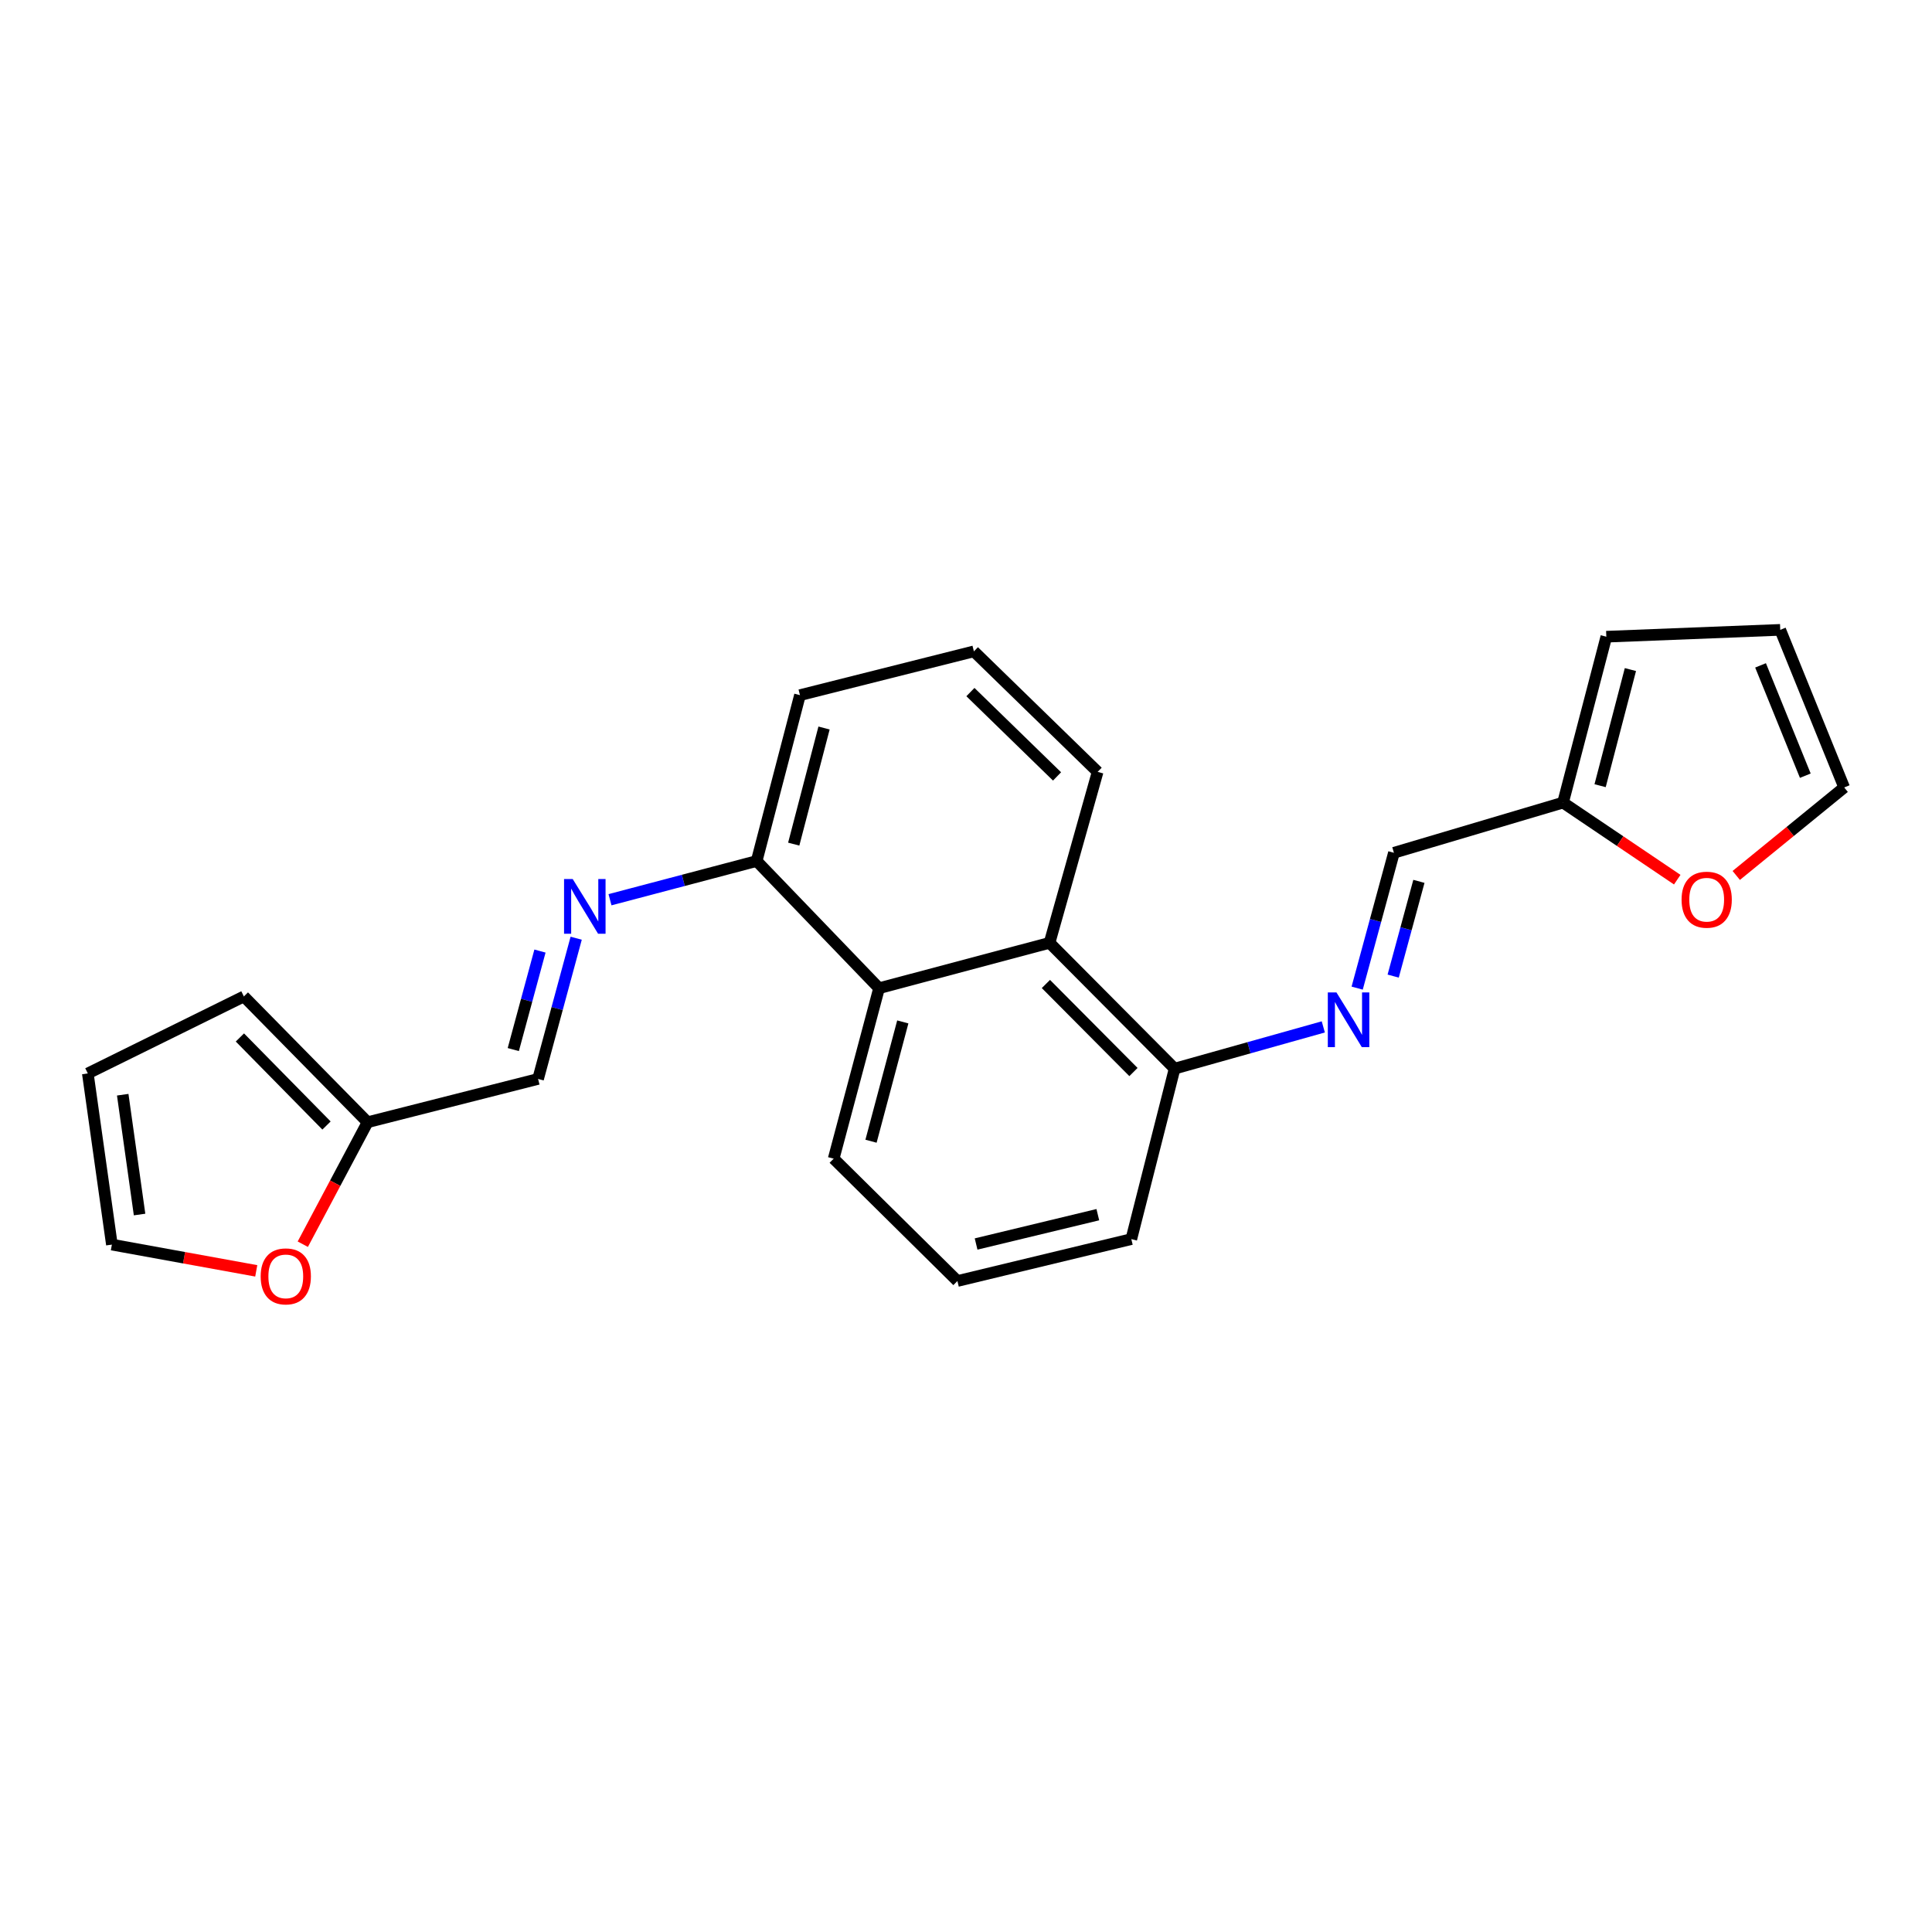 <?xml version='1.0' encoding='iso-8859-1'?>
<svg version='1.1' baseProfile='full'
              xmlns='http://www.w3.org/2000/svg'
                      xmlns:rdkit='http://www.rdkit.org/xml'
                      xmlns:xlink='http://www.w3.org/1999/xlink'
                  xml:space='preserve'
width='1000px' height='1000px' viewBox='0 0 1000 1000'>
<!-- END OF HEADER -->
<rect style='opacity:1.0;fill:#FFFFFF;stroke:none' width='1000' height='1000' x='0' y='0'> </rect>
<path class='bond-6' d='M 315.735,465.701 L 353.689,455.683' style='fill:none;fill-rule:evenodd;stroke:#0000FF;stroke-width:6px;stroke-linecap:butt;stroke-linejoin:miter;stroke-opacity:1' />
<path class='bond-6' d='M 353.689,455.683 L 391.643,445.664' style='fill:none;fill-rule:evenodd;stroke:#000000;stroke-width:6px;stroke-linecap:butt;stroke-linejoin:miter;stroke-opacity:1' />
<path class='bond-7' d='M 298.233,485.617 L 288.37,522.036' style='fill:none;fill-rule:evenodd;stroke:#0000FF;stroke-width:6px;stroke-linecap:butt;stroke-linejoin:miter;stroke-opacity:1' />
<path class='bond-7' d='M 288.37,522.036 L 278.506,558.455' style='fill:none;fill-rule:evenodd;stroke:#000000;stroke-width:6px;stroke-linecap:butt;stroke-linejoin:miter;stroke-opacity:1' />
<path class='bond-7' d='M 279.487,492.267 L 272.583,517.76' style='fill:none;fill-rule:evenodd;stroke:#0000FF;stroke-width:6px;stroke-linecap:butt;stroke-linejoin:miter;stroke-opacity:1' />
<path class='bond-7' d='M 272.583,517.76 L 265.678,543.254' style='fill:none;fill-rule:evenodd;stroke:#000000;stroke-width:6px;stroke-linecap:butt;stroke-linejoin:miter;stroke-opacity:1' />
<path class='bond-0' d='M 684.936,531.522 L 646.46,542.322' style='fill:none;fill-rule:evenodd;stroke:#0000FF;stroke-width:6px;stroke-linecap:butt;stroke-linejoin:miter;stroke-opacity:1' />
<path class='bond-0' d='M 646.46,542.322 L 607.985,553.121' style='fill:none;fill-rule:evenodd;stroke:#000000;stroke-width:6px;stroke-linecap:butt;stroke-linejoin:miter;stroke-opacity:1' />
<path class='bond-8' d='M 702.468,511.452 L 711.981,476.422' style='fill:none;fill-rule:evenodd;stroke:#0000FF;stroke-width:6px;stroke-linecap:butt;stroke-linejoin:miter;stroke-opacity:1' />
<path class='bond-8' d='M 711.981,476.422 L 721.494,441.393' style='fill:none;fill-rule:evenodd;stroke:#000000;stroke-width:6px;stroke-linecap:butt;stroke-linejoin:miter;stroke-opacity:1' />
<path class='bond-8' d='M 721.106,505.23 L 727.765,480.709' style='fill:none;fill-rule:evenodd;stroke:#0000FF;stroke-width:6px;stroke-linecap:butt;stroke-linejoin:miter;stroke-opacity:1' />
<path class='bond-8' d='M 727.765,480.709 L 734.424,456.188' style='fill:none;fill-rule:evenodd;stroke:#000000;stroke-width:6px;stroke-linecap:butt;stroke-linejoin:miter;stroke-opacity:1' />
<path class='bond-1' d='M 543.243,488.007 L 455.003,511.496' style='fill:none;fill-rule:evenodd;stroke:#000000;stroke-width:6px;stroke-linecap:butt;stroke-linejoin:miter;stroke-opacity:1' />
<path class='bond-5' d='M 543.243,488.007 L 607.985,553.121' style='fill:none;fill-rule:evenodd;stroke:#000000;stroke-width:6px;stroke-linecap:butt;stroke-linejoin:miter;stroke-opacity:1' />
<path class='bond-5' d='M 541.356,509.306 L 586.675,554.886' style='fill:none;fill-rule:evenodd;stroke:#000000;stroke-width:6px;stroke-linecap:butt;stroke-linejoin:miter;stroke-opacity:1' />
<path class='bond-24' d='M 543.243,488.007 L 568.14,399.513' style='fill:none;fill-rule:evenodd;stroke:#000000;stroke-width:6px;stroke-linecap:butt;stroke-linejoin:miter;stroke-opacity:1' />
<path class='bond-2' d='M 455.003,511.496 L 391.643,445.664' style='fill:none;fill-rule:evenodd;stroke:#000000;stroke-width:6px;stroke-linecap:butt;stroke-linejoin:miter;stroke-opacity:1' />
<path class='bond-17' d='M 455.003,511.496 L 431.506,599.726' style='fill:none;fill-rule:evenodd;stroke:#000000;stroke-width:6px;stroke-linecap:butt;stroke-linejoin:miter;stroke-opacity:1' />
<path class='bond-17' d='M 467.284,528.94 L 450.835,590.701' style='fill:none;fill-rule:evenodd;stroke:#000000;stroke-width:6px;stroke-linecap:butt;stroke-linejoin:miter;stroke-opacity:1' />
<path class='bond-3' d='M 809.024,415.424 L 721.494,441.393' style='fill:none;fill-rule:evenodd;stroke:#000000;stroke-width:6px;stroke-linecap:butt;stroke-linejoin:miter;stroke-opacity:1' />
<path class='bond-10' d='M 809.024,415.424 L 838.581,435.369' style='fill:none;fill-rule:evenodd;stroke:#000000;stroke-width:6px;stroke-linecap:butt;stroke-linejoin:miter;stroke-opacity:1' />
<path class='bond-10' d='M 838.581,435.369 L 868.137,455.314' style='fill:none;fill-rule:evenodd;stroke:#FF0000;stroke-width:6px;stroke-linecap:butt;stroke-linejoin:miter;stroke-opacity:1' />
<path class='bond-11' d='M 809.024,415.424 L 831.432,329.556' style='fill:none;fill-rule:evenodd;stroke:#000000;stroke-width:6px;stroke-linecap:butt;stroke-linejoin:miter;stroke-opacity:1' />
<path class='bond-11' d='M 828.211,406.673 L 843.897,346.566' style='fill:none;fill-rule:evenodd;stroke:#000000;stroke-width:6px;stroke-linecap:butt;stroke-linejoin:miter;stroke-opacity:1' />
<path class='bond-4' d='M 190.267,580.863 L 278.506,558.455' style='fill:none;fill-rule:evenodd;stroke:#000000;stroke-width:6px;stroke-linecap:butt;stroke-linejoin:miter;stroke-opacity:1' />
<path class='bond-9' d='M 190.267,580.863 L 173.498,612.428' style='fill:none;fill-rule:evenodd;stroke:#000000;stroke-width:6px;stroke-linecap:butt;stroke-linejoin:miter;stroke-opacity:1' />
<path class='bond-9' d='M 173.498,612.428 L 156.73,643.993' style='fill:none;fill-rule:evenodd;stroke:#FF0000;stroke-width:6px;stroke-linecap:butt;stroke-linejoin:miter;stroke-opacity:1' />
<path class='bond-12' d='M 190.267,580.863 L 126.225,515.757' style='fill:none;fill-rule:evenodd;stroke:#000000;stroke-width:6px;stroke-linecap:butt;stroke-linejoin:miter;stroke-opacity:1' />
<path class='bond-12' d='M 169,582.566 L 124.171,536.993' style='fill:none;fill-rule:evenodd;stroke:#000000;stroke-width:6px;stroke-linecap:butt;stroke-linejoin:miter;stroke-opacity:1' />
<path class='bond-25' d='M 607.985,553.121 L 585.568,641.361' style='fill:none;fill-rule:evenodd;stroke:#000000;stroke-width:6px;stroke-linecap:butt;stroke-linejoin:miter;stroke-opacity:1' />
<path class='bond-21' d='M 391.643,445.664 L 414.059,359.805' style='fill:none;fill-rule:evenodd;stroke:#000000;stroke-width:6px;stroke-linecap:butt;stroke-linejoin:miter;stroke-opacity:1' />
<path class='bond-21' d='M 410.831,436.917 L 426.522,376.816' style='fill:none;fill-rule:evenodd;stroke:#000000;stroke-width:6px;stroke-linecap:butt;stroke-linejoin:miter;stroke-opacity:1' />
<path class='bond-14' d='M 132.636,657.79 L 95.274,650.998' style='fill:none;fill-rule:evenodd;stroke:#FF0000;stroke-width:6px;stroke-linecap:butt;stroke-linejoin:miter;stroke-opacity:1' />
<path class='bond-14' d='M 95.274,650.998 L 57.912,644.205' style='fill:none;fill-rule:evenodd;stroke:#000000;stroke-width:6px;stroke-linecap:butt;stroke-linejoin:miter;stroke-opacity:1' />
<path class='bond-13' d='M 898.675,453.13 L 926.61,430.356' style='fill:none;fill-rule:evenodd;stroke:#FF0000;stroke-width:6px;stroke-linecap:butt;stroke-linejoin:miter;stroke-opacity:1' />
<path class='bond-13' d='M 926.61,430.356 L 954.545,407.582' style='fill:none;fill-rule:evenodd;stroke:#000000;stroke-width:6px;stroke-linecap:butt;stroke-linejoin:miter;stroke-opacity:1' />
<path class='bond-15' d='M 831.432,329.556 L 921.452,326.012' style='fill:none;fill-rule:evenodd;stroke:#000000;stroke-width:6px;stroke-linecap:butt;stroke-linejoin:miter;stroke-opacity:1' />
<path class='bond-16' d='M 126.225,515.757 L 45.455,555.611' style='fill:none;fill-rule:evenodd;stroke:#000000;stroke-width:6px;stroke-linecap:butt;stroke-linejoin:miter;stroke-opacity:1' />
<path class='bond-26' d='M 954.545,407.582 L 921.452,326.012' style='fill:none;fill-rule:evenodd;stroke:#000000;stroke-width:6px;stroke-linecap:butt;stroke-linejoin:miter;stroke-opacity:1' />
<path class='bond-26' d='M 934.425,401.495 L 911.26,344.396' style='fill:none;fill-rule:evenodd;stroke:#000000;stroke-width:6px;stroke-linecap:butt;stroke-linejoin:miter;stroke-opacity:1' />
<path class='bond-23' d='M 57.912,644.205 L 45.455,555.611' style='fill:none;fill-rule:evenodd;stroke:#000000;stroke-width:6px;stroke-linecap:butt;stroke-linejoin:miter;stroke-opacity:1' />
<path class='bond-23' d='M 72.24,628.638 L 63.52,566.623' style='fill:none;fill-rule:evenodd;stroke:#000000;stroke-width:6px;stroke-linecap:butt;stroke-linejoin:miter;stroke-opacity:1' />
<path class='bond-20' d='M 431.506,599.726 L 495.557,663.05' style='fill:none;fill-rule:evenodd;stroke:#000000;stroke-width:6px;stroke-linecap:butt;stroke-linejoin:miter;stroke-opacity:1' />
<path class='bond-18' d='M 568.14,399.513 L 504.089,337.143' style='fill:none;fill-rule:evenodd;stroke:#000000;stroke-width:6px;stroke-linecap:butt;stroke-linejoin:miter;stroke-opacity:1' />
<path class='bond-18' d='M 547.122,401.876 L 502.286,358.217' style='fill:none;fill-rule:evenodd;stroke:#000000;stroke-width:6px;stroke-linecap:butt;stroke-linejoin:miter;stroke-opacity:1' />
<path class='bond-19' d='M 504.089,337.143 L 414.059,359.805' style='fill:none;fill-rule:evenodd;stroke:#000000;stroke-width:6px;stroke-linecap:butt;stroke-linejoin:miter;stroke-opacity:1' />
<path class='bond-22' d='M 495.557,663.05 L 585.568,641.361' style='fill:none;fill-rule:evenodd;stroke:#000000;stroke-width:6px;stroke-linecap:butt;stroke-linejoin:miter;stroke-opacity:1' />
<path class='bond-22' d='M 505.227,643.896 L 568.235,628.714' style='fill:none;fill-rule:evenodd;stroke:#000000;stroke-width:6px;stroke-linecap:butt;stroke-linejoin:miter;stroke-opacity:1' />
<path  class='atom-0' d='M 296.435 454.983
L 305.715 469.983
Q 306.635 471.463, 308.115 474.143
Q 309.595 476.823, 309.675 476.983
L 309.675 454.983
L 313.435 454.983
L 313.435 483.303
L 309.555 483.303
L 299.595 466.903
Q 298.435 464.983, 297.195 462.783
Q 295.995 460.583, 295.635 459.903
L 295.635 483.303
L 291.955 483.303
L 291.955 454.983
L 296.435 454.983
' fill='#0000FF'/>
<path  class='atom-1' d='M 691.754 513.692
L 701.034 528.692
Q 701.954 530.172, 703.434 532.852
Q 704.914 535.532, 704.994 535.692
L 704.994 513.692
L 708.754 513.692
L 708.754 542.012
L 704.874 542.012
L 694.914 525.612
Q 693.754 523.692, 692.514 521.492
Q 691.314 519.292, 690.954 518.612
L 690.954 542.012
L 687.274 542.012
L 687.274 513.692
L 691.754 513.692
' fill='#0000FF'/>
<path  class='atom-10' d='M 134.924 660.65
Q 134.924 653.85, 138.284 650.05
Q 141.644 646.25, 147.924 646.25
Q 154.204 646.25, 157.564 650.05
Q 160.924 653.85, 160.924 660.65
Q 160.924 667.53, 157.524 671.45
Q 154.124 675.33, 147.924 675.33
Q 141.684 675.33, 138.284 671.45
Q 134.924 667.57, 134.924 660.65
M 147.924 672.13
Q 152.244 672.13, 154.564 669.25
Q 156.924 666.33, 156.924 660.65
Q 156.924 655.09, 154.564 652.29
Q 152.244 649.45, 147.924 649.45
Q 143.604 649.45, 141.244 652.25
Q 138.924 655.05, 138.924 660.65
Q 138.924 666.37, 141.244 669.25
Q 143.604 672.13, 147.924 672.13
' fill='#FF0000'/>
<path  class='atom-11' d='M 870.38 465.68
Q 870.38 458.88, 873.74 455.08
Q 877.1 451.28, 883.38 451.28
Q 889.66 451.28, 893.02 455.08
Q 896.38 458.88, 896.38 465.68
Q 896.38 472.56, 892.98 476.48
Q 889.58 480.36, 883.38 480.36
Q 877.14 480.36, 873.74 476.48
Q 870.38 472.6, 870.38 465.68
M 883.38 477.16
Q 887.7 477.16, 890.02 474.28
Q 892.38 471.36, 892.38 465.68
Q 892.38 460.12, 890.02 457.32
Q 887.7 454.48, 883.38 454.48
Q 879.06 454.48, 876.7 457.28
Q 874.38 460.08, 874.38 465.68
Q 874.38 471.4, 876.7 474.28
Q 879.06 477.16, 883.38 477.16
' fill='#FF0000'/>
</svg>
